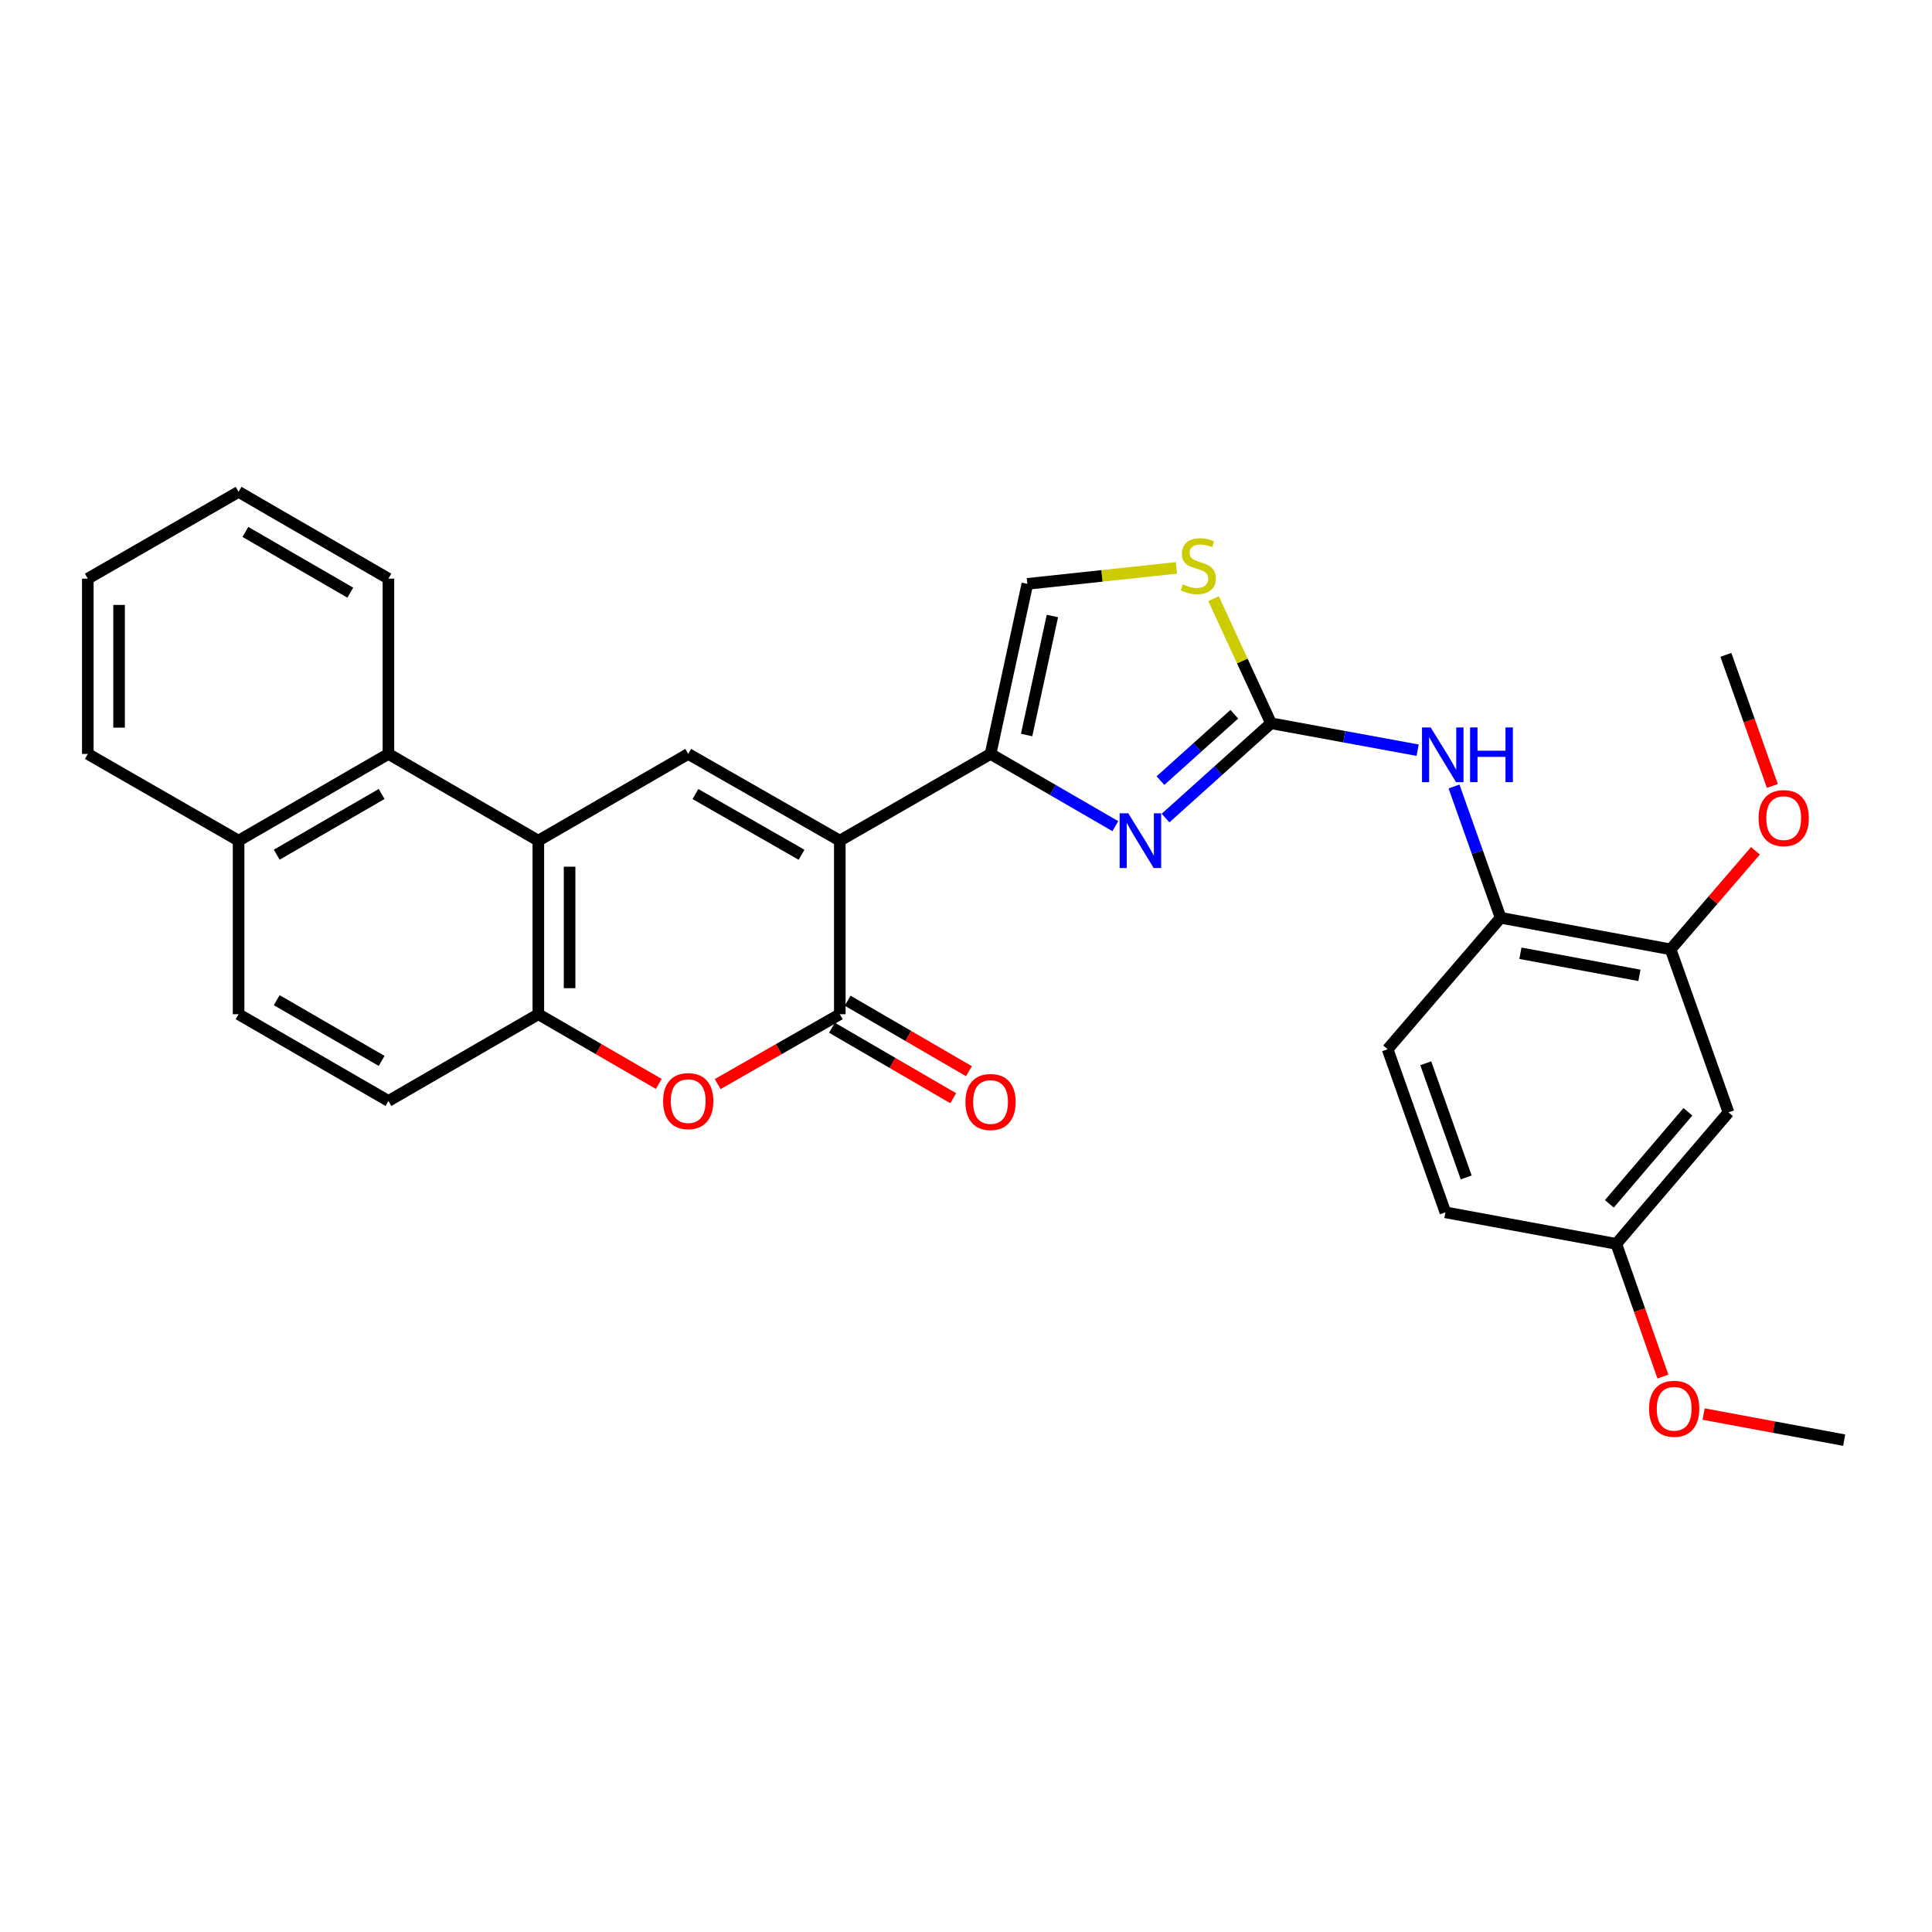 <?xml version='1.0' encoding='iso-8859-1'?>
<svg version='1.1' baseProfile='full'
              xmlns='http://www.w3.org/2000/svg'
                      xmlns:rdkit='http://www.rdkit.org/xml'
                      xmlns:xlink='http://www.w3.org/1999/xlink'
                  xml:space='preserve'
width='1000px' height='1000px' viewBox='0 0 1000 1000'>
<!-- END OF HEADER -->
<rect style='opacity:1.0;fill:#FFFFFF;stroke:none' width='1000' height='1000' x='0' y='0'> </rect>
<path class='bond-0' d='M 434.685,435.125 L 512.709,390.231' style='fill:none;fill-rule:evenodd;stroke:#000000;stroke-width:6px;stroke-linecap:butt;stroke-linejoin:miter;stroke-opacity:1' />
<path class='bond-1' d='M 434.685,435.125 L 434.685,524.959' style='fill:none;fill-rule:evenodd;stroke:#000000;stroke-width:6px;stroke-linecap:butt;stroke-linejoin:miter;stroke-opacity:1' />
<path class='bond-3' d='M 434.685,435.125 L 356.22,390.231' style='fill:none;fill-rule:evenodd;stroke:#000000;stroke-width:6px;stroke-linecap:butt;stroke-linejoin:miter;stroke-opacity:1' />
<path class='bond-3' d='M 414.881,442.433 L 359.956,411.007' style='fill:none;fill-rule:evenodd;stroke:#000000;stroke-width:6px;stroke-linecap:butt;stroke-linejoin:miter;stroke-opacity:1' />
<path class='bond-2' d='M 512.709,390.231 L 544.997,408.921' style='fill:none;fill-rule:evenodd;stroke:#000000;stroke-width:6px;stroke-linecap:butt;stroke-linejoin:miter;stroke-opacity:1' />
<path class='bond-2' d='M 544.997,408.921 L 577.285,427.611' style='fill:none;fill-rule:evenodd;stroke:#0000FF;stroke-width:6px;stroke-linecap:butt;stroke-linejoin:miter;stroke-opacity:1' />
<path class='bond-9' d='M 512.709,390.231 L 531.763,302.212' style='fill:none;fill-rule:evenodd;stroke:#000000;stroke-width:6px;stroke-linecap:butt;stroke-linejoin:miter;stroke-opacity:1' />
<path class='bond-9' d='M 531.379,380.451 L 544.717,318.838' style='fill:none;fill-rule:evenodd;stroke:#000000;stroke-width:6px;stroke-linecap:butt;stroke-linejoin:miter;stroke-opacity:1' />
<path class='bond-6' d='M 434.685,524.959 L 403.083,543.041' style='fill:none;fill-rule:evenodd;stroke:#000000;stroke-width:6px;stroke-linecap:butt;stroke-linejoin:miter;stroke-opacity:1' />
<path class='bond-6' d='M 403.083,543.041 L 371.48,561.123' style='fill:none;fill-rule:evenodd;stroke:#FF0000;stroke-width:6px;stroke-linecap:butt;stroke-linejoin:miter;stroke-opacity:1' />
<path class='bond-15' d='M 430.62,531.953 L 462.004,550.195' style='fill:none;fill-rule:evenodd;stroke:#000000;stroke-width:6px;stroke-linecap:butt;stroke-linejoin:miter;stroke-opacity:1' />
<path class='bond-15' d='M 462.004,550.195 L 493.388,568.438' style='fill:none;fill-rule:evenodd;stroke:#FF0000;stroke-width:6px;stroke-linecap:butt;stroke-linejoin:miter;stroke-opacity:1' />
<path class='bond-15' d='M 438.75,517.966 L 470.134,536.208' style='fill:none;fill-rule:evenodd;stroke:#000000;stroke-width:6px;stroke-linecap:butt;stroke-linejoin:miter;stroke-opacity:1' />
<path class='bond-15' d='M 470.134,536.208 L 501.518,554.451' style='fill:none;fill-rule:evenodd;stroke:#FF0000;stroke-width:6px;stroke-linecap:butt;stroke-linejoin:miter;stroke-opacity:1' />
<path class='bond-4' d='M 603.278,423.429 L 630.575,398.894' style='fill:none;fill-rule:evenodd;stroke:#0000FF;stroke-width:6px;stroke-linecap:butt;stroke-linejoin:miter;stroke-opacity:1' />
<path class='bond-4' d='M 630.575,398.894 L 657.873,374.358' style='fill:none;fill-rule:evenodd;stroke:#000000;stroke-width:6px;stroke-linecap:butt;stroke-linejoin:miter;stroke-opacity:1' />
<path class='bond-4' d='M 600.652,404.036 L 619.76,386.861' style='fill:none;fill-rule:evenodd;stroke:#0000FF;stroke-width:6px;stroke-linecap:butt;stroke-linejoin:miter;stroke-opacity:1' />
<path class='bond-4' d='M 619.76,386.861 L 638.869,369.687' style='fill:none;fill-rule:evenodd;stroke:#000000;stroke-width:6px;stroke-linecap:butt;stroke-linejoin:miter;stroke-opacity:1' />
<path class='bond-5' d='M 356.22,390.231 L 278.637,435.125' style='fill:none;fill-rule:evenodd;stroke:#000000;stroke-width:6px;stroke-linecap:butt;stroke-linejoin:miter;stroke-opacity:1' />
<path class='bond-10' d='M 657.873,374.358 L 695.822,381.326' style='fill:none;fill-rule:evenodd;stroke:#000000;stroke-width:6px;stroke-linecap:butt;stroke-linejoin:miter;stroke-opacity:1' />
<path class='bond-10' d='M 695.822,381.326 L 733.772,388.293' style='fill:none;fill-rule:evenodd;stroke:#0000FF;stroke-width:6px;stroke-linecap:butt;stroke-linejoin:miter;stroke-opacity:1' />
<path class='bond-31' d='M 657.873,374.358 L 643.001,342.108' style='fill:none;fill-rule:evenodd;stroke:#000000;stroke-width:6px;stroke-linecap:butt;stroke-linejoin:miter;stroke-opacity:1' />
<path class='bond-31' d='M 643.001,342.108 L 628.129,309.857' style='fill:none;fill-rule:evenodd;stroke:#CCCC00;stroke-width:6px;stroke-linecap:butt;stroke-linejoin:miter;stroke-opacity:1' />
<path class='bond-7' d='M 278.637,435.125 L 278.637,524.959' style='fill:none;fill-rule:evenodd;stroke:#000000;stroke-width:6px;stroke-linecap:butt;stroke-linejoin:miter;stroke-opacity:1' />
<path class='bond-7' d='M 294.815,448.6 L 294.815,511.484' style='fill:none;fill-rule:evenodd;stroke:#000000;stroke-width:6px;stroke-linecap:butt;stroke-linejoin:miter;stroke-opacity:1' />
<path class='bond-11' d='M 278.637,435.125 L 201.053,390.231' style='fill:none;fill-rule:evenodd;stroke:#000000;stroke-width:6px;stroke-linecap:butt;stroke-linejoin:miter;stroke-opacity:1' />
<path class='bond-30' d='M 340.98,561.035 L 309.808,542.997' style='fill:none;fill-rule:evenodd;stroke:#FF0000;stroke-width:6px;stroke-linecap:butt;stroke-linejoin:miter;stroke-opacity:1' />
<path class='bond-30' d='M 309.808,542.997 L 278.637,524.959' style='fill:none;fill-rule:evenodd;stroke:#000000;stroke-width:6px;stroke-linecap:butt;stroke-linejoin:miter;stroke-opacity:1' />
<path class='bond-16' d='M 278.637,524.959 L 201.053,569.854' style='fill:none;fill-rule:evenodd;stroke:#000000;stroke-width:6px;stroke-linecap:butt;stroke-linejoin:miter;stroke-opacity:1' />
<path class='bond-8' d='M 608.927,293.941 L 570.345,298.077' style='fill:none;fill-rule:evenodd;stroke:#CCCC00;stroke-width:6px;stroke-linecap:butt;stroke-linejoin:miter;stroke-opacity:1' />
<path class='bond-8' d='M 570.345,298.077 L 531.763,302.212' style='fill:none;fill-rule:evenodd;stroke:#000000;stroke-width:6px;stroke-linecap:butt;stroke-linejoin:miter;stroke-opacity:1' />
<path class='bond-12' d='M 752.593,407.078 L 764.656,441.059' style='fill:none;fill-rule:evenodd;stroke:#0000FF;stroke-width:6px;stroke-linecap:butt;stroke-linejoin:miter;stroke-opacity:1' />
<path class='bond-12' d='M 764.656,441.059 L 776.72,475.041' style='fill:none;fill-rule:evenodd;stroke:#000000;stroke-width:6px;stroke-linecap:butt;stroke-linejoin:miter;stroke-opacity:1' />
<path class='bond-17' d='M 201.053,390.231 L 123.497,435.125' style='fill:none;fill-rule:evenodd;stroke:#000000;stroke-width:6px;stroke-linecap:butt;stroke-linejoin:miter;stroke-opacity:1' />
<path class='bond-17' d='M 197.525,410.966 L 143.235,442.393' style='fill:none;fill-rule:evenodd;stroke:#000000;stroke-width:6px;stroke-linecap:butt;stroke-linejoin:miter;stroke-opacity:1' />
<path class='bond-24' d='M 201.053,390.231 L 201.053,299.507' style='fill:none;fill-rule:evenodd;stroke:#000000;stroke-width:6px;stroke-linecap:butt;stroke-linejoin:miter;stroke-opacity:1' />
<path class='bond-13' d='M 776.72,475.041 L 864.711,491.39' style='fill:none;fill-rule:evenodd;stroke:#000000;stroke-width:6px;stroke-linecap:butt;stroke-linejoin:miter;stroke-opacity:1' />
<path class='bond-13' d='M 786.963,493.399 L 848.557,504.843' style='fill:none;fill-rule:evenodd;stroke:#000000;stroke-width:6px;stroke-linecap:butt;stroke-linejoin:miter;stroke-opacity:1' />
<path class='bond-18' d='M 776.72,475.041 L 718.226,543.079' style='fill:none;fill-rule:evenodd;stroke:#000000;stroke-width:6px;stroke-linecap:butt;stroke-linejoin:miter;stroke-opacity:1' />
<path class='bond-14' d='M 864.711,491.39 L 894.668,575.768' style='fill:none;fill-rule:evenodd;stroke:#000000;stroke-width:6px;stroke-linecap:butt;stroke-linejoin:miter;stroke-opacity:1' />
<path class='bond-22' d='M 864.711,491.39 L 886.661,465.881' style='fill:none;fill-rule:evenodd;stroke:#000000;stroke-width:6px;stroke-linecap:butt;stroke-linejoin:miter;stroke-opacity:1' />
<path class='bond-22' d='M 886.661,465.881 L 908.61,440.372' style='fill:none;fill-rule:evenodd;stroke:#FF0000;stroke-width:6px;stroke-linecap:butt;stroke-linejoin:miter;stroke-opacity:1' />
<path class='bond-34' d='M 894.668,575.768 L 836.588,643.824' style='fill:none;fill-rule:evenodd;stroke:#000000;stroke-width:6px;stroke-linecap:butt;stroke-linejoin:miter;stroke-opacity:1' />
<path class='bond-34' d='M 873.65,575.474 L 832.994,623.114' style='fill:none;fill-rule:evenodd;stroke:#000000;stroke-width:6px;stroke-linecap:butt;stroke-linejoin:miter;stroke-opacity:1' />
<path class='bond-32' d='M 201.053,569.854 L 123.497,524.959' style='fill:none;fill-rule:evenodd;stroke:#000000;stroke-width:6px;stroke-linecap:butt;stroke-linejoin:miter;stroke-opacity:1' />
<path class='bond-32' d='M 197.525,549.118 L 143.235,517.692' style='fill:none;fill-rule:evenodd;stroke:#000000;stroke-width:6px;stroke-linecap:butt;stroke-linejoin:miter;stroke-opacity:1' />
<path class='bond-19' d='M 123.497,435.125 L 123.497,524.959' style='fill:none;fill-rule:evenodd;stroke:#000000;stroke-width:6px;stroke-linecap:butt;stroke-linejoin:miter;stroke-opacity:1' />
<path class='bond-25' d='M 123.497,435.125 L 45.455,390.231' style='fill:none;fill-rule:evenodd;stroke:#000000;stroke-width:6px;stroke-linecap:butt;stroke-linejoin:miter;stroke-opacity:1' />
<path class='bond-21' d='M 718.226,543.079 L 748.138,627.502' style='fill:none;fill-rule:evenodd;stroke:#000000;stroke-width:6px;stroke-linecap:butt;stroke-linejoin:miter;stroke-opacity:1' />
<path class='bond-21' d='M 737.963,550.34 L 758.901,609.436' style='fill:none;fill-rule:evenodd;stroke:#000000;stroke-width:6px;stroke-linecap:butt;stroke-linejoin:miter;stroke-opacity:1' />
<path class='bond-20' d='M 836.588,643.824 L 748.138,627.502' style='fill:none;fill-rule:evenodd;stroke:#000000;stroke-width:6px;stroke-linecap:butt;stroke-linejoin:miter;stroke-opacity:1' />
<path class='bond-23' d='M 836.588,643.824 L 848.654,678.169' style='fill:none;fill-rule:evenodd;stroke:#000000;stroke-width:6px;stroke-linecap:butt;stroke-linejoin:miter;stroke-opacity:1' />
<path class='bond-23' d='M 848.654,678.169 L 860.72,712.513' style='fill:none;fill-rule:evenodd;stroke:#FF0000;stroke-width:6px;stroke-linecap:butt;stroke-linejoin:miter;stroke-opacity:1' />
<path class='bond-26' d='M 917.37,406.81 L 905.34,372.878' style='fill:none;fill-rule:evenodd;stroke:#FF0000;stroke-width:6px;stroke-linecap:butt;stroke-linejoin:miter;stroke-opacity:1' />
<path class='bond-26' d='M 905.34,372.878 L 893.311,338.946' style='fill:none;fill-rule:evenodd;stroke:#000000;stroke-width:6px;stroke-linecap:butt;stroke-linejoin:miter;stroke-opacity:1' />
<path class='bond-27' d='M 881.782,731.919 L 918.164,738.667' style='fill:none;fill-rule:evenodd;stroke:#FF0000;stroke-width:6px;stroke-linecap:butt;stroke-linejoin:miter;stroke-opacity:1' />
<path class='bond-27' d='M 918.164,738.667 L 954.545,745.415' style='fill:none;fill-rule:evenodd;stroke:#000000;stroke-width:6px;stroke-linecap:butt;stroke-linejoin:miter;stroke-opacity:1' />
<path class='bond-28' d='M 201.053,299.507 L 123.497,254.585' style='fill:none;fill-rule:evenodd;stroke:#000000;stroke-width:6px;stroke-linecap:butt;stroke-linejoin:miter;stroke-opacity:1' />
<path class='bond-28' d='M 181.311,306.768 L 127.021,275.323' style='fill:none;fill-rule:evenodd;stroke:#000000;stroke-width:6px;stroke-linecap:butt;stroke-linejoin:miter;stroke-opacity:1' />
<path class='bond-33' d='M 45.455,390.231 L 45.455,299.507' style='fill:none;fill-rule:evenodd;stroke:#000000;stroke-width:6px;stroke-linecap:butt;stroke-linejoin:miter;stroke-opacity:1' />
<path class='bond-33' d='M 61.633,376.622 L 61.633,313.115' style='fill:none;fill-rule:evenodd;stroke:#000000;stroke-width:6px;stroke-linecap:butt;stroke-linejoin:miter;stroke-opacity:1' />
<path class='bond-29' d='M 123.497,254.585 L 45.455,299.507' style='fill:none;fill-rule:evenodd;stroke:#000000;stroke-width:6px;stroke-linecap:butt;stroke-linejoin:miter;stroke-opacity:1' />
<path  class='atom-3' d='M 584.006 420.965
L 593.286 435.965
Q 594.206 437.445, 595.686 440.125
Q 597.166 442.805, 597.246 442.965
L 597.246 420.965
L 601.006 420.965
L 601.006 449.285
L 597.126 449.285
L 587.166 432.885
Q 586.006 430.965, 584.766 428.765
Q 583.566 426.565, 583.206 425.885
L 583.206 449.285
L 579.526 449.285
L 579.526 420.965
L 584.006 420.965
' fill='#0000FF'/>
<path  class='atom-7' d='M 343.22 569.934
Q 343.22 563.134, 346.58 559.334
Q 349.94 555.534, 356.22 555.534
Q 362.5 555.534, 365.86 559.334
Q 369.22 563.134, 369.22 569.934
Q 369.22 576.814, 365.82 580.734
Q 362.42 584.614, 356.22 584.614
Q 349.98 584.614, 346.58 580.734
Q 343.22 576.854, 343.22 569.934
M 356.22 581.414
Q 360.54 581.414, 362.86 578.534
Q 365.22 575.614, 365.22 569.934
Q 365.22 564.374, 362.86 561.574
Q 360.54 558.734, 356.22 558.734
Q 351.9 558.734, 349.54 561.534
Q 347.22 564.334, 347.22 569.934
Q 347.22 575.654, 349.54 578.534
Q 351.9 581.414, 356.22 581.414
' fill='#FF0000'/>
<path  class='atom-9' d='M 612.231 302.45
Q 612.551 302.57, 613.871 303.13
Q 615.191 303.69, 616.631 304.05
Q 618.111 304.37, 619.551 304.37
Q 622.231 304.37, 623.791 303.09
Q 625.351 301.77, 625.351 299.49
Q 625.351 297.93, 624.551 296.97
Q 623.791 296.01, 622.591 295.49
Q 621.391 294.97, 619.391 294.37
Q 616.871 293.61, 615.351 292.89
Q 613.871 292.17, 612.791 290.65
Q 611.751 289.13, 611.751 286.57
Q 611.751 283.01, 614.151 280.81
Q 616.591 278.61, 621.391 278.61
Q 624.671 278.61, 628.391 280.17
L 627.471 283.25
Q 624.071 281.85, 621.511 281.85
Q 618.751 281.85, 617.231 283.01
Q 615.711 284.13, 615.751 286.09
Q 615.751 287.61, 616.511 288.53
Q 617.311 289.45, 618.431 289.97
Q 619.591 290.49, 621.511 291.09
Q 624.071 291.89, 625.591 292.69
Q 627.111 293.49, 628.191 295.13
Q 629.311 296.73, 629.311 299.49
Q 629.311 303.41, 626.671 305.53
Q 624.071 307.61, 619.711 307.61
Q 617.191 307.61, 615.271 307.05
Q 613.391 306.53, 611.151 305.61
L 612.231 302.45
' fill='#CCCC00'/>
<path  class='atom-11' d='M 740.512 376.52
L 749.792 391.52
Q 750.712 393, 752.192 395.68
Q 753.672 398.36, 753.752 398.52
L 753.752 376.52
L 757.512 376.52
L 757.512 404.84
L 753.632 404.84
L 743.672 388.44
Q 742.512 386.52, 741.272 384.32
Q 740.072 382.12, 739.712 381.44
L 739.712 404.84
L 736.032 404.84
L 736.032 376.52
L 740.512 376.52
' fill='#0000FF'/>
<path  class='atom-11' d='M 760.912 376.52
L 764.752 376.52
L 764.752 388.56
L 779.232 388.56
L 779.232 376.52
L 783.072 376.52
L 783.072 404.84
L 779.232 404.84
L 779.232 391.76
L 764.752 391.76
L 764.752 404.84
L 760.912 404.84
L 760.912 376.52
' fill='#0000FF'/>
<path  class='atom-16' d='M 499.709 570.392
Q 499.709 563.592, 503.069 559.792
Q 506.429 555.992, 512.709 555.992
Q 518.989 555.992, 522.349 559.792
Q 525.709 563.592, 525.709 570.392
Q 525.709 577.272, 522.309 581.192
Q 518.909 585.072, 512.709 585.072
Q 506.469 585.072, 503.069 581.192
Q 499.709 577.312, 499.709 570.392
M 512.709 581.872
Q 517.029 581.872, 519.349 578.992
Q 521.709 576.072, 521.709 570.392
Q 521.709 564.832, 519.349 562.032
Q 517.029 559.192, 512.709 559.192
Q 508.389 559.192, 506.029 561.992
Q 503.709 564.792, 503.709 570.392
Q 503.709 576.112, 506.029 578.992
Q 508.389 581.872, 512.709 581.872
' fill='#FF0000'/>
<path  class='atom-23' d='M 910.241 423.449
Q 910.241 416.649, 913.601 412.849
Q 916.961 409.049, 923.241 409.049
Q 929.521 409.049, 932.881 412.849
Q 936.241 416.649, 936.241 423.449
Q 936.241 430.329, 932.841 434.249
Q 929.441 438.129, 923.241 438.129
Q 917.001 438.129, 913.601 434.249
Q 910.241 430.369, 910.241 423.449
M 923.241 434.929
Q 927.561 434.929, 929.881 432.049
Q 932.241 429.129, 932.241 423.449
Q 932.241 417.889, 929.881 415.089
Q 927.561 412.249, 923.241 412.249
Q 918.921 412.249, 916.561 415.049
Q 914.241 417.849, 914.241 423.449
Q 914.241 429.169, 916.561 432.049
Q 918.921 434.929, 923.241 434.929
' fill='#FF0000'/>
<path  class='atom-24' d='M 853.545 729.173
Q 853.545 722.373, 856.905 718.573
Q 860.265 714.773, 866.545 714.773
Q 872.825 714.773, 876.185 718.573
Q 879.545 722.373, 879.545 729.173
Q 879.545 736.053, 876.145 739.973
Q 872.745 743.853, 866.545 743.853
Q 860.305 743.853, 856.905 739.973
Q 853.545 736.093, 853.545 729.173
M 866.545 740.653
Q 870.865 740.653, 873.185 737.773
Q 875.545 734.853, 875.545 729.173
Q 875.545 723.613, 873.185 720.813
Q 870.865 717.973, 866.545 717.973
Q 862.225 717.973, 859.865 720.773
Q 857.545 723.573, 857.545 729.173
Q 857.545 734.893, 859.865 737.773
Q 862.225 740.653, 866.545 740.653
' fill='#FF0000'/>
</svg>
